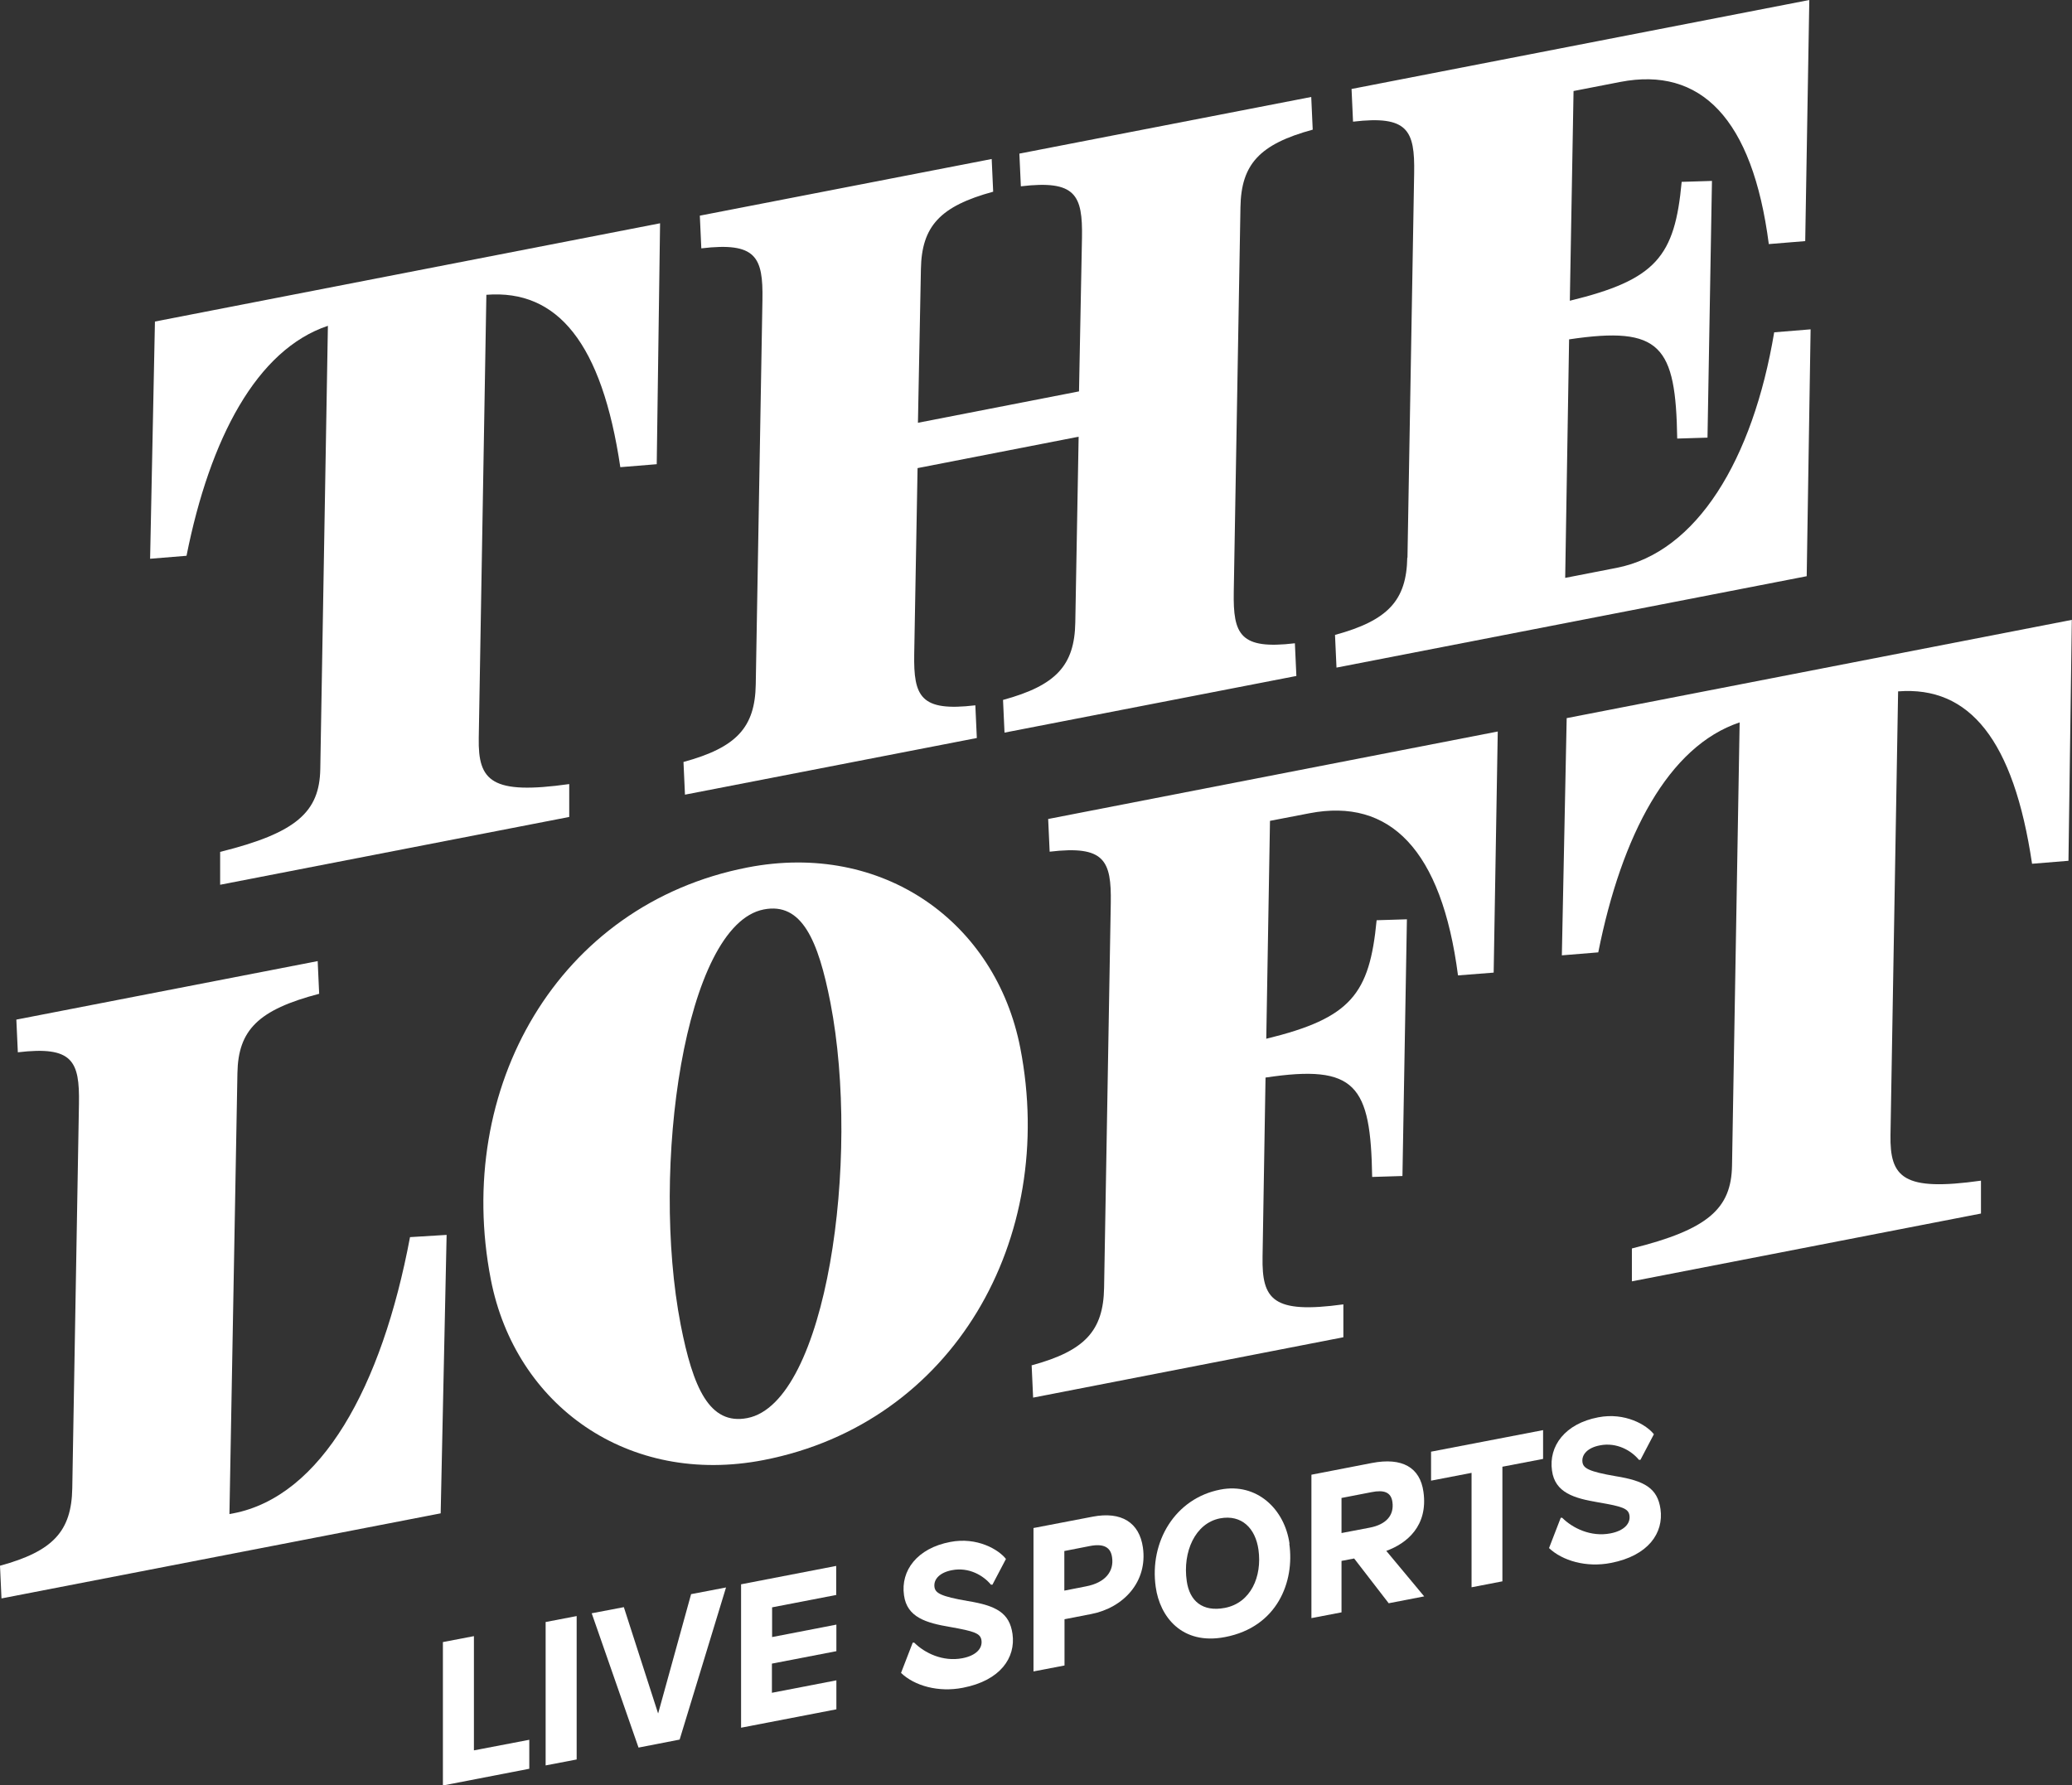 <?xml version="1.0" encoding="UTF-8"?>
<svg id="Layer_1" xmlns="http://www.w3.org/2000/svg" version="1.1" viewBox="0 0 1115.3 961">
  <rect x="0" y="0" width="1115.3" height="961" fill="#333333" stroke="none"/>
  <!-- Generator: Adobe Illustrator 29.0.0, SVG Export Plug-In . SVG Version: 2.1.0 Build 186)  -->
  <defs>
    <style>
      .st0 {
        fill: #fff;
      }
    </style>
  </defs>
  <g>
    <path class="st0" d="M38.9,801.3l3.6-207.1c.4-23.1-3.4-31.2-32.9-27.7l-.8-17.6,162.2-31.5.8,17.6c-32.9,8.6-43.6,19.6-44,42.7l-4.3,237.4,2.1-.4c47.4-9.2,79.9-67.8,95.1-148.7l19.7-1.2-3.2,149.9L.8,860.5l-.8-17.6c28.6-7.8,38.5-18.6,38.9-41.7Z"/>
    <path class="st0" d="M264.2,688.8c-20-102.9,36-201.9,138.1-221.8,73-14.2,133.7,29.4,146.9,97.2,20,102.9-36,201.9-138.1,221.8-73,14.2-133.7-29.4-146.9-97.2ZM402.3,763.4c42.7-8.3,61-139.5,44.7-223.6-6.6-33.7-15.4-54.2-35.9-50.2-42.7,8.3-61,139.5-44.7,223.6,6.6,33.7,15.4,54.2,35.9,50.2Z"/>
    <path class="st0" d="M555.4,735c28.6-7.8,38.5-18.6,38.9-41.7l3.6-207.1c.4-23.1-3.4-31.2-32.9-27.7l-.8-17.6,242-47.1-2.2,129.8-19.2,1.5c-8.8-67.9-36.8-95.6-79.9-87.3l-21.3,4.1-2,117.3c45.7-11.1,55.6-24.1,59.4-63.8l16.3-.5-2.4,138.2-16.3.5c-.8-49.5-8.7-60.8-57.4-53.5l-1.6,96.5c-.4,23.1,5.5,30.8,43.5,25.6v17.7c0,0-167,32.5-167,32.5l-.8-17.6Z"/>
    <path class="st0" d="M932.3,627.6l4.1-238.7c-38.3,12.8-63.5,60.6-76.1,123.8l-19.6,1.6,2.6-127.7,271.9-52.9-1.8,129.7-19.6,1.6c-9.9-66.7-33.7-95.8-72.1-92.8l-4.1,238.7c-.4,23.1,6.8,30.6,48.7,24.7v17.7c0,0-187.9,36.5-187.9,36.5v-17.7c41.1-10.2,53.5-21.5,53.9-44.6Z"/>
  </g>
  <g>
    <path class="st0" d="M172.4,414.1l4.1-238.7c-38.3,12.8-63.5,60.6-76.1,123.8l-19.6,1.6,2.6-127.7,271.9-52.9-1.8,129.7-19.6,1.6c-9.9-66.7-33.7-95.8-72.1-92.8l-4.1,238.7c-.4,23.1,6.8,30.6,48.7,24.7v17.7c0,0-187.9,36.5-187.9,36.5v-17.7c41.1-10.2,53.5-21.5,53.9-44.6Z"/>
    <path class="st0" d="M578.8,335.1l1.8-100-86.7,16.9-1.8,100c-.4,23.1,3.4,31.2,32.9,27.7l.8,17.6-157.1,30.5-.8-17.6c28.6-7.8,38.5-18.6,38.9-41.7l3.6-207.1c.4-23.1-3.4-31.2-32.9-27.7l-.8-17.6,157.1-30.5.8,17.6c-28.6,7.8-38.5,18.6-38.9,41.7l-1.6,82.7,86.7-16.9,1.6-82.7c.4-23.1-3.4-31.2-32.9-27.7l-.8-17.6,157.1-30.5.8,17.6c-28.6,7.8-38.5,18.6-38.9,41.7l-3.6,207.1c-.4,23.1,3.4,31.2,32.9,27.7l.8,17.6-157.1,30.5-.8-17.6c28.6-7.8,38.5-18.6,38.9-41.7Z"/>
    <path class="st0" d="M757.6,300.3l3.6-207.1c.4-23.1-3.4-31.2-32.9-27.7l-.8-17.6L973.9,0l-2.2,129.8-19.6,1.6c-8.8-67.9-36.8-95.6-79.9-87.3l-25.2,4.9-2,112.9c46.5-11.3,56.5-23.8,60.2-64l16.3-.5-2.4,138.2-16.3.5c-.8-49.9-8.7-60.8-58.2-53.4l-2.1,128.4,27.7-5.4c43.1-8.4,73.3-58.1,84.8-126.8l19.6-1.6-2.1,132.9-253.1,49.2-.8-17.6c28.6-7.8,38.5-18.6,38.9-41.7Z"/>
  </g>
  <g>
    <path class="st0" d="M255.1,942.3l29.8-5.7v15.6s-46.5,9-46.5,9v-77.2s16.7-3.2,16.7-3.2v61.6Z"/>
    <path class="st0" d="M310.4,947.2l-16.7,3.2v-77.2s16.7-3.2,16.7-3.2v77.2Z"/>
    <path class="st0" d="M365.8,936.5l-22.1,4.3-25.2-72.3,17.3-3.3,18.4,57.1h.1s17.7-64.1,17.7-64.1l18.8-3.6-25,82Z"/>
    <path class="st0" d="M450.3,858.6l-34.7,6.7v16c0,0,34.6-6.7,34.6-6.7v14.3s-34.7,6.7-34.7,6.7v15.7c.1,0,34.7-6.7,34.7-6.7v15.6s-51.3,9.9-51.3,9.9v-77.2s51.2-9.9,51.2-9.9v15.5Z"/>
    <path class="st0" d="M541.5,839.2l-7.3,13.9h-.8c-4-4.9-11.9-9.6-21-7.8-6.4,1.2-10,4.8-9.4,9.1.5,3.2,3.3,5,17.9,7.5,15.4,2.5,22.5,6.4,24.1,17.7,1.8,12.8-6.5,25.1-26.7,29-13.3,2.6-26.1-1.1-33.3-8l6.3-16.3h.8c5.6,5.6,15.4,10.4,25.9,8.4,7.4-1.4,10.9-5.3,10.3-9.6-.5-3.8-3.8-4.9-16.7-7.2-13.1-2.2-23.4-5.2-25-17.1-1.9-13.2,7-25.3,24.9-28.7,14.4-2.8,26.1,4.1,30,9.2Z"/>
    <path class="st0" d="M588.1,816.5c15.6-3,25.2,3.2,27.1,16.6,2.6,18.4-10.4,32.4-27.8,35.8l-14.4,2.8v24.9s-16.7,3.2-16.7,3.2v-77.2s31.8-6.1,31.8-6.1ZM572.9,835v21.3s11.7-2.3,11.7-2.3c10.5-2,15.1-8.2,14-15.6-.7-5.3-4.3-7.6-12-6.1l-13.8,2.7Z"/>
    <path class="st0" d="M694,831.1c2.9,20.2-6.3,44.8-34.6,50.2-23.3,4.5-35.1-11.1-37.3-26.9-3.5-24.4,10.4-47.8,34.8-52.5,19.6-3.8,34.6,10.5,37.2,29.1ZM638.8,851.2c1.5,10.6,8.4,16.7,20.5,14.4,14-2.7,20.1-16.9,18.1-31.3-1.6-11.5-9-19.1-20.7-16.9-13.4,2.6-20.2,18.1-17.9,33.8Z"/>
    <path class="st0" d="M738.4,787.6c16.5-3.2,26,2.5,27.8,15.5,2.6,18.3-8.9,27.8-20,31.8l20.4,24.5-19.1,3.7-18.6-24.1-6.8,1.3v27.7s-16.2,3.1-16.2,3.1v-77.2s32.5-6.3,32.5-6.3ZM722.1,806.3v19s15.2-2.9,15.2-2.9c8.8-1.7,13.2-6.6,12.2-13.8-.7-5.2-4.4-6.7-11.3-5.3l-16,3.1Z"/>
    <path class="st0" d="M830.6,785.4l-21.9,4.2v61.7s-16.6,3.2-16.6,3.2v-61.6c0,0-21.8,4.2-21.8,4.2v-15.6s60.3-11.6,60.3-11.6v15.6Z"/>
    <path class="st0" d="M890.3,772l-7.3,13.9h-.8c-4-4.9-11.9-9.6-21-7.8-6.4,1.2-10,4.8-9.4,9.1.5,3.2,3.3,5,17.9,7.5,15.4,2.5,22.5,6.4,24.1,17.7,1.8,12.8-6.5,25.1-26.7,29-13.3,2.6-26.1-1.2-33.3-8l6.3-16.3h.8c5.6,5.6,15.4,10.4,25.9,8.4,7.4-1.4,10.9-5.3,10.3-9.6-.5-3.8-3.8-4.9-16.7-7.1-13.1-2.2-23.4-5.2-25-17.1-1.9-13.2,7-25.3,24.9-28.7,14.4-2.8,26.1,4.1,30,9.2Z"/>
  </g>
</svg>